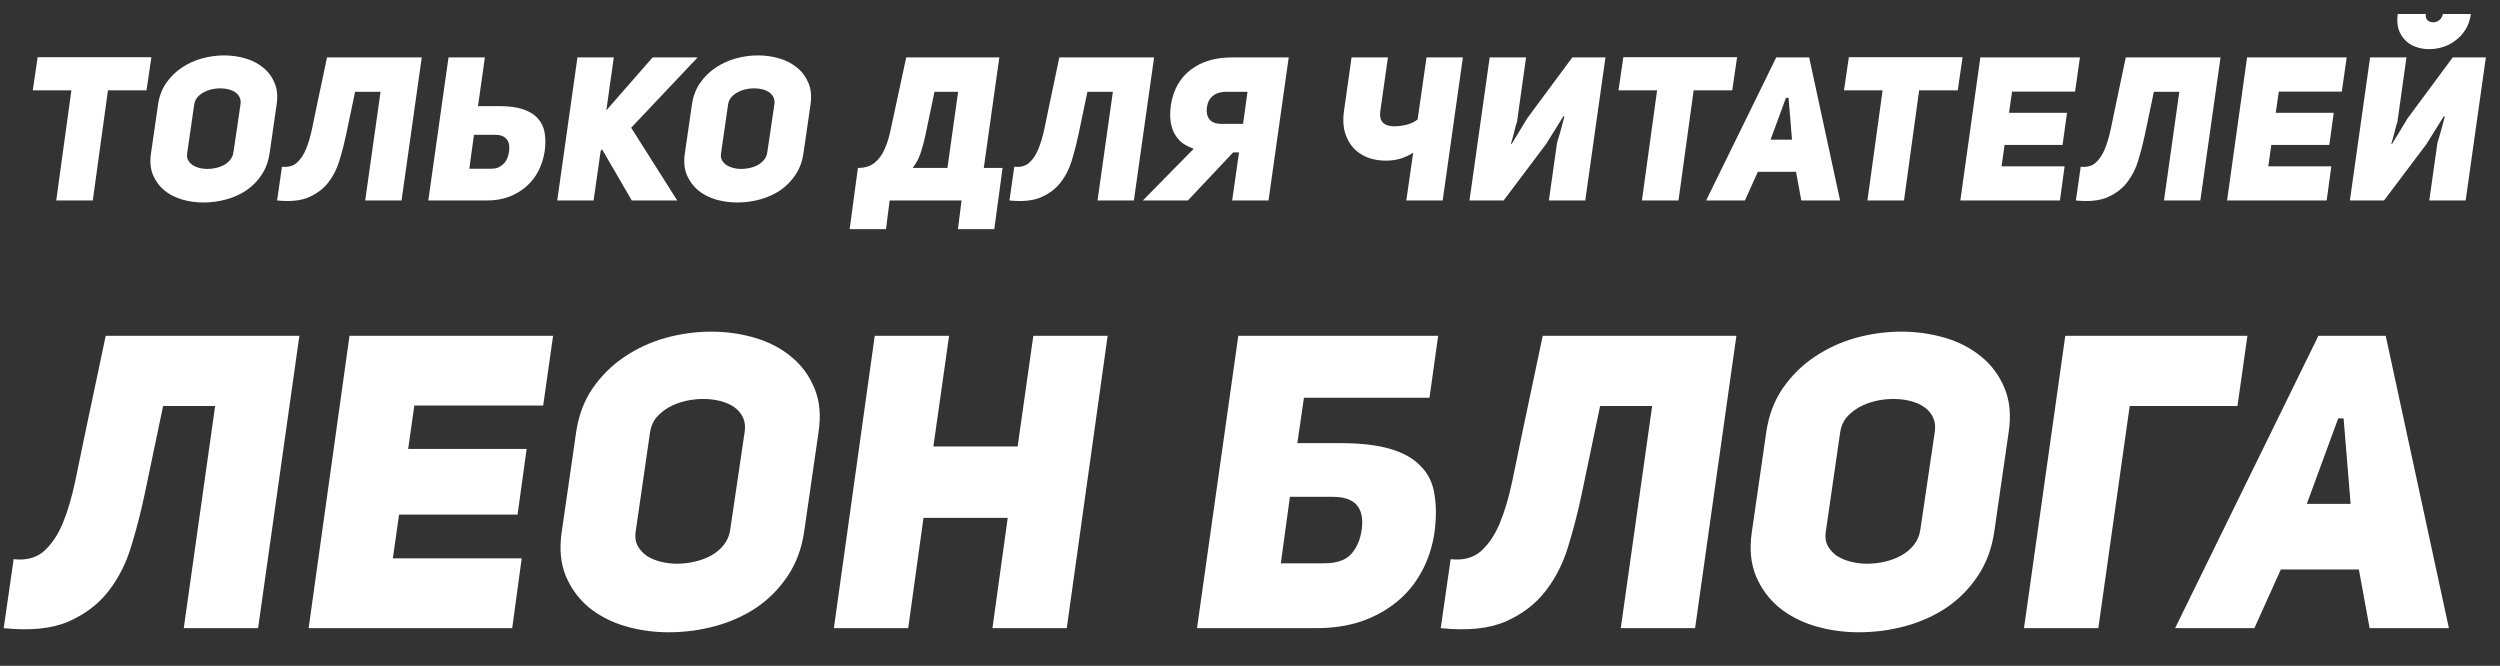 <svg width="199" height="53" viewBox="0 0 199 53" fill="none" xmlns="http://www.w3.org/2000/svg">
<rect x="0" y="0" width="199" height="53" fill="#333333" stroke="none"/>
<g clip-path="url(#clip0_2054_42)">
<path d="M8.593 7.193L7.387 15.957H4.476L5.682 7.193H2.61L2.996 4.555H12.05L11.664 7.193H8.593ZM12.581 8.318C12.678 7.664 12.892 7.096 13.225 6.614C13.568 6.12 13.98 5.713 14.463 5.391C14.956 5.059 15.492 4.813 16.071 4.652C16.661 4.491 17.25 4.41 17.84 4.41C18.43 4.41 18.998 4.491 19.545 4.652C20.091 4.813 20.563 5.059 20.96 5.391C21.357 5.713 21.657 6.12 21.86 6.614C22.064 7.096 22.118 7.664 22.021 8.318L21.458 12.21C21.362 12.864 21.148 13.438 20.815 13.931C20.494 14.413 20.091 14.821 19.609 15.153C19.127 15.475 18.591 15.716 18.001 15.877C17.411 16.037 16.805 16.118 16.184 16.118C15.594 16.118 15.026 16.037 14.479 15.877C13.943 15.716 13.477 15.475 13.08 15.153C12.683 14.821 12.383 14.413 12.179 13.931C11.976 13.438 11.922 12.864 12.019 12.21L12.581 8.318ZM14.897 12.21C14.865 12.414 14.892 12.596 14.978 12.757C15.063 12.907 15.181 13.036 15.331 13.143C15.482 13.239 15.658 13.314 15.862 13.368C16.076 13.421 16.291 13.448 16.505 13.448C16.741 13.448 16.972 13.421 17.197 13.368C17.433 13.314 17.647 13.234 17.84 13.127C18.033 13.02 18.194 12.886 18.323 12.725C18.462 12.553 18.548 12.355 18.58 12.13L19.143 8.318C19.175 8.104 19.153 7.916 19.078 7.755C19.003 7.595 18.891 7.461 18.741 7.353C18.591 7.246 18.408 7.166 18.194 7.112C17.99 7.059 17.77 7.032 17.535 7.032C17.299 7.032 17.063 7.059 16.827 7.112C16.602 7.166 16.393 7.246 16.2 7.353C16.007 7.461 15.841 7.595 15.701 7.755C15.573 7.916 15.492 8.104 15.46 8.318L14.897 12.21ZM27.542 10.763C27.402 11.427 27.231 12.092 27.027 12.757C26.834 13.411 26.539 13.995 26.143 14.51C25.757 15.014 25.237 15.41 24.583 15.7C23.939 15.979 23.098 16.064 22.058 15.957L22.444 13.271C22.926 13.325 23.318 13.223 23.618 12.966C23.918 12.698 24.165 12.333 24.358 11.872C24.55 11.401 24.711 10.859 24.84 10.248C24.969 9.637 25.097 9.015 25.226 8.383L26.03 4.571H33.572L31.964 15.957H29.069L30.292 7.305L28.265 7.305L27.542 10.763ZM43.356 12.049C43.27 12.607 43.104 13.127 42.857 13.609C42.611 14.081 42.289 14.494 41.893 14.847C41.496 15.191 41.035 15.464 40.51 15.668C39.984 15.861 39.405 15.957 38.773 15.957H34.093L35.701 4.571H38.596L38.049 8.447H39.754C40.526 8.447 41.158 8.533 41.651 8.704C42.155 8.876 42.547 9.122 42.825 9.444C43.104 9.755 43.281 10.13 43.356 10.57C43.431 11.009 43.431 11.502 43.356 12.049ZM39.062 13.432C39.309 13.432 39.518 13.395 39.689 13.32C39.861 13.234 40.006 13.127 40.124 12.998C40.242 12.869 40.333 12.719 40.397 12.548C40.461 12.376 40.504 12.199 40.526 12.017C40.579 11.599 40.51 11.283 40.317 11.068C40.124 10.843 39.829 10.73 39.432 10.73H37.727L37.358 13.432H39.062ZM51.946 4.571H55.532L50.242 10.168L53.908 15.957H50.29L47.926 11.888L47.813 12.017L47.25 15.957H44.356L45.964 4.571H48.858L48.264 8.785L51.946 4.571ZM55.077 8.318C55.173 7.664 55.388 7.096 55.72 6.614C56.063 6.12 56.476 5.713 56.958 5.391C57.452 5.059 57.988 4.813 58.567 4.652C59.156 4.491 59.746 4.41 60.336 4.41C60.925 4.41 61.493 4.491 62.04 4.652C62.587 4.813 63.059 5.059 63.455 5.391C63.852 5.713 64.152 6.12 64.356 6.614C64.56 7.096 64.613 7.664 64.517 8.318L63.954 12.21C63.857 12.864 63.643 13.438 63.311 13.931C62.989 14.413 62.587 14.821 62.105 15.153C61.622 15.475 61.086 15.716 60.496 15.877C59.907 16.037 59.301 16.118 58.679 16.118C58.09 16.118 57.521 16.037 56.974 15.877C56.438 15.716 55.972 15.475 55.575 15.153C55.179 14.821 54.879 14.413 54.675 13.931C54.471 13.438 54.418 12.864 54.514 12.21L55.077 8.318ZM57.393 12.21C57.361 12.414 57.387 12.596 57.473 12.757C57.559 12.907 57.677 13.036 57.827 13.143C57.977 13.239 58.154 13.314 58.358 13.368C58.572 13.421 58.786 13.448 59.001 13.448C59.237 13.448 59.467 13.421 59.692 13.368C59.928 13.314 60.143 13.234 60.336 13.127C60.529 13.02 60.689 12.886 60.818 12.725C60.957 12.553 61.043 12.355 61.075 12.13L61.638 8.318C61.67 8.104 61.649 7.916 61.574 7.755C61.499 7.595 61.386 7.461 61.236 7.353C61.086 7.246 60.904 7.166 60.689 7.112C60.486 7.059 60.266 7.032 60.03 7.032C59.794 7.032 59.558 7.059 59.322 7.112C59.097 7.166 58.888 7.246 58.695 7.353C58.502 7.461 58.336 7.595 58.197 7.755C58.068 7.916 57.988 8.104 57.956 8.318L57.393 12.21ZM67.631 18.241L68.29 13.368C68.848 13.368 69.293 13.229 69.625 12.95C69.968 12.671 70.236 12.301 70.429 11.84C70.633 11.379 70.794 10.848 70.912 10.248C71.04 9.648 71.174 9.026 71.314 8.383L72.134 4.571H79.547L78.309 13.368H79.805L79.145 18.241H76.251L76.54 15.957H70.815L70.526 18.241H67.631ZM76.267 7.305H74.385L73.662 10.763C73.565 11.234 73.442 11.695 73.292 12.146C73.152 12.585 72.938 12.993 72.648 13.368H75.415L76.267 7.305ZM85.835 10.763C85.696 11.427 85.524 12.092 85.321 12.757C85.128 13.411 84.833 13.995 84.436 14.51C84.05 15.014 83.53 15.41 82.876 15.7C82.233 15.979 81.391 16.064 80.352 15.957L80.737 13.271C81.22 13.325 81.611 13.223 81.912 12.966C82.212 12.698 82.458 12.333 82.651 11.872C82.844 11.401 83.005 10.859 83.134 10.248C83.262 9.637 83.391 9.015 83.52 8.383L84.324 4.571H91.866L90.258 15.957H87.363L88.585 7.305H86.559L85.835 10.763ZM98.08 15.957L98.626 12.13H98.16L94.558 15.957H90.972L95.024 11.84C94.713 11.733 94.429 11.594 94.172 11.422C93.925 11.24 93.716 11.009 93.545 10.73C93.373 10.452 93.255 10.119 93.191 9.733C93.126 9.337 93.132 8.865 93.207 8.318C93.41 7.118 93.936 6.196 94.783 5.552C95.63 4.898 96.718 4.571 98.047 4.571H102.582L100.974 15.957H98.08ZM97.613 7.305C97.174 7.305 96.82 7.412 96.552 7.627C96.284 7.841 96.123 8.147 96.069 8.543C96.016 8.919 96.08 9.235 96.262 9.492C96.455 9.739 96.788 9.862 97.259 9.862H98.948L99.302 7.305H97.613ZM112.489 12.146C112.275 12.306 111.97 12.457 111.573 12.596C111.187 12.725 110.769 12.789 110.318 12.789C109.815 12.789 109.338 12.709 108.887 12.548C108.448 12.376 108.072 12.13 107.762 11.808C107.451 11.476 107.22 11.068 107.07 10.586C106.92 10.093 106.888 9.524 106.974 8.881L107.585 4.571H110.479L109.868 8.881C109.772 9.642 110.131 10.034 110.946 10.055C111.289 10.055 111.632 10.012 111.975 9.926C112.329 9.83 112.618 9.691 112.843 9.508L113.551 4.571H116.446L114.837 15.957H111.943L112.489 12.146ZM123.935 11.406C123.956 11.299 123.988 11.186 124.031 11.068C124.063 10.972 124.095 10.864 124.128 10.747C124.16 10.618 124.197 10.484 124.24 10.345C124.326 10.034 124.422 9.675 124.53 9.267L124.449 9.251L123.066 11.47L119.689 15.957H116.971L118.579 4.571H121.474L120.75 9.733C120.74 9.733 120.708 9.825 120.654 10.007C120.611 10.178 120.563 10.371 120.509 10.586C120.445 10.843 120.365 11.127 120.268 11.438L120.332 11.454L121.571 9.412L125.157 4.571H127.794L126.186 15.957H123.291L123.935 11.406ZM134.815 7.193L133.608 15.957H130.698L131.904 7.193H128.832L129.218 4.555H138.272L137.886 7.193H134.815ZM146.47 15.957H143.383L142.964 13.674H139.925L138.896 15.957H135.808L141.389 4.571H144.01L146.47 15.957ZM142.643 11.117L142.369 7.788H142.16L140.938 11.117H142.643ZM152.764 7.193L151.558 15.957H148.647L149.854 7.193H146.782L147.168 4.555L156.222 4.555L155.836 7.193H152.764ZM159.919 8.978H164.534L164.18 11.535H159.565L159.324 13.239H164.341L163.971 15.957H156.043L157.635 4.571H165.563L165.177 7.289H160.16L159.919 8.978ZM170.724 10.763C170.584 11.427 170.413 12.092 170.209 12.757C170.016 13.411 169.721 13.995 169.325 14.51C168.939 15.014 168.419 15.41 167.765 15.7C167.122 15.979 166.28 16.064 165.24 15.957L165.626 13.271C166.108 13.325 166.5 13.223 166.8 12.966C167.1 12.698 167.347 12.333 167.54 11.872C167.733 11.401 167.894 10.859 168.022 10.248C168.151 9.637 168.279 9.015 168.408 8.383L169.212 4.571H176.754L175.146 15.957H172.252L173.474 7.305H171.448L170.724 10.763ZM181.151 8.978H185.766L185.412 11.535H180.797L180.556 13.239H185.573L185.203 15.957H177.275L178.867 4.571L186.795 4.571L186.41 7.289H181.392L181.151 8.978ZM193.371 3.912C193.746 3.912 194.116 3.853 194.481 3.735C194.845 3.617 195.178 3.44 195.478 3.204C195.789 2.969 196.051 2.679 196.266 2.336C196.48 1.982 196.62 1.575 196.684 1.114H194.449C194.416 1.317 194.325 1.478 194.175 1.596C194.036 1.714 193.87 1.773 193.677 1.773C193.484 1.773 193.328 1.714 193.21 1.596C193.103 1.478 193.066 1.317 193.098 1.114H190.862C190.798 1.575 190.819 1.982 190.927 2.336C191.045 2.679 191.222 2.969 191.457 3.204C191.693 3.44 191.977 3.617 192.31 3.735C192.642 3.853 192.996 3.912 193.371 3.912ZM193.371 15.957L194.014 11.406C194.036 11.299 194.068 11.186 194.111 11.068C194.143 10.972 194.175 10.864 194.207 10.747C194.239 10.618 194.277 10.484 194.32 10.345C194.406 10.034 194.502 9.675 194.609 9.267L194.529 9.251L193.146 11.47L189.769 15.957H187.051L188.659 4.571H191.554L190.83 9.733C190.819 9.733 190.787 9.825 190.734 10.007C190.691 10.178 190.643 10.371 190.589 10.586C190.525 10.843 190.444 11.127 190.348 11.438L190.412 11.454L191.65 9.412L195.237 4.571H197.874L196.266 15.957H193.371Z" fill="white"/>
</g>
<g clip-path="url(#clip1_2054_42)">
<path d="M11.505 39.383C11.22 40.742 10.869 42.1 10.453 43.459C10.058 44.795 9.456 45.99 8.645 47.042C7.856 48.072 6.793 48.882 5.456 49.474C4.142 50.044 2.421 50.219 0.296 50L1.085 44.511C2.071 44.62 2.871 44.412 3.484 43.886C4.098 43.338 4.602 42.593 4.996 41.651C5.391 40.687 5.719 39.58 5.982 38.331C6.245 37.082 6.508 35.811 6.771 34.518L8.415 26.728H23.831L20.544 50H14.627L17.125 32.316H12.984L11.505 39.383ZM32.489 35.734H41.922L41.199 40.961H31.765L31.272 44.445H41.528L40.772 50H24.567L27.821 26.728H44.026L43.237 32.283H32.981L32.489 35.734ZM45.863 34.387C46.06 33.05 46.499 31.888 47.178 30.902C47.879 29.894 48.723 29.061 49.709 28.404C50.717 27.725 51.813 27.221 52.996 26.892C54.201 26.563 55.407 26.399 56.612 26.399C57.817 26.399 58.978 26.563 60.096 26.892C61.214 27.221 62.178 27.725 62.989 28.404C63.799 29.061 64.413 29.894 64.829 30.902C65.246 31.888 65.355 33.05 65.158 34.387L64.008 42.341C63.81 43.678 63.372 44.85 62.693 45.858C62.035 46.844 61.214 47.677 60.227 48.356C59.241 49.014 58.146 49.507 56.941 49.836C55.735 50.164 54.497 50.329 53.226 50.329C52.021 50.329 50.859 50.164 49.742 49.836C48.646 49.507 47.693 49.014 46.882 48.356C46.071 47.677 45.458 46.844 45.041 45.858C44.625 44.85 44.515 43.678 44.713 42.341L45.863 34.387ZM50.596 42.341C50.531 42.758 50.586 43.13 50.761 43.459C50.936 43.766 51.177 44.029 51.484 44.248C51.791 44.445 52.152 44.598 52.569 44.708C53.007 44.817 53.445 44.872 53.883 44.872C54.366 44.872 54.837 44.817 55.297 44.708C55.779 44.598 56.217 44.434 56.612 44.215C57.006 43.996 57.335 43.722 57.598 43.393C57.883 43.042 58.058 42.637 58.124 42.177L59.274 34.387C59.34 33.948 59.296 33.565 59.143 33.236C58.989 32.907 58.759 32.633 58.453 32.414C58.146 32.195 57.773 32.031 57.335 31.921C56.919 31.812 56.469 31.757 55.987 31.757C55.505 31.757 55.023 31.812 54.541 31.921C54.081 32.031 53.653 32.195 53.259 32.414C52.864 32.633 52.525 32.907 52.24 33.236C51.977 33.565 51.813 33.948 51.747 34.387L50.596 42.341ZM72.293 50H66.376L69.63 26.728H75.547L74.298 35.537H81.004L82.253 26.728H88.169L84.915 50H78.999L80.215 41.224H73.509L72.293 50ZM114.182 42.407C114.007 43.568 113.656 44.62 113.13 45.562C112.626 46.483 111.969 47.272 111.158 47.929C110.347 48.587 109.405 49.102 108.331 49.474C107.258 49.825 106.074 50 104.781 50H95.282L98.569 26.728H114.478L113.788 31.658H103.795L103.269 35.274H106.688C108.309 35.274 109.635 35.427 110.665 35.734C111.717 36.041 112.528 36.501 113.098 37.115C113.689 37.706 114.051 38.452 114.182 39.35C114.336 40.227 114.336 41.245 114.182 42.407ZM105.373 44.839C106.381 44.839 107.104 44.598 107.542 44.116C108.003 43.612 108.287 42.944 108.397 42.111C108.507 41.278 108.375 40.643 108.003 40.205C107.63 39.766 106.984 39.547 106.063 39.547H102.678L101.954 44.839H105.373ZM125.891 39.383C125.606 40.742 125.256 42.1 124.839 43.459C124.445 44.795 123.842 45.99 123.031 47.042C122.242 48.072 121.18 48.882 119.843 49.474C118.528 50.044 116.808 50.219 114.682 50L115.471 44.511C116.457 44.62 117.257 44.412 117.871 43.886C118.484 43.338 118.988 42.593 119.383 41.651C119.777 40.687 120.106 39.58 120.369 38.331C120.632 37.082 120.895 35.811 121.158 34.518L122.801 26.728H138.217L134.93 50H129.014L131.512 32.316H127.37L125.891 39.383ZM140.597 34.387C140.794 33.05 141.232 31.888 141.912 30.902C142.613 29.894 143.456 29.061 144.443 28.404C145.451 27.725 146.546 27.221 147.73 26.892C148.935 26.563 150.14 26.399 151.345 26.399C152.551 26.399 153.712 26.563 154.83 26.892C155.947 27.221 156.911 27.725 157.722 28.404C158.533 29.061 159.147 29.894 159.563 30.902C159.979 31.888 160.089 33.05 159.892 34.387L158.741 42.341C158.544 43.678 158.106 44.85 157.426 45.858C156.769 46.844 155.947 47.677 154.961 48.356C153.975 49.014 152.879 49.507 151.674 49.836C150.469 50.164 149.231 50.329 147.96 50.329C146.754 50.329 145.593 50.164 144.475 49.836C143.38 49.507 142.426 49.014 141.616 48.356C140.805 47.677 140.191 46.844 139.775 45.858C139.359 44.85 139.249 43.678 139.446 42.341L140.597 34.387ZM145.33 42.341C145.264 42.758 145.319 43.13 145.494 43.459C145.67 43.766 145.911 44.029 146.218 44.248C146.524 44.445 146.886 44.598 147.302 44.708C147.741 44.817 148.179 44.872 148.617 44.872C149.099 44.872 149.57 44.817 150.031 44.708C150.513 44.598 150.951 44.434 151.345 44.215C151.74 43.996 152.068 43.722 152.331 43.393C152.616 43.042 152.792 42.637 152.857 42.177L154.008 34.387C154.074 33.948 154.03 33.565 153.876 33.236C153.723 32.907 153.493 32.633 153.186 32.414C152.879 32.195 152.507 32.031 152.068 31.921C151.652 31.812 151.203 31.757 150.721 31.757C150.239 31.757 149.757 31.812 149.274 31.921C148.814 32.031 148.387 32.195 147.993 32.414C147.598 32.633 147.258 32.907 146.974 33.236C146.711 33.565 146.546 33.948 146.481 34.387L145.33 42.341ZM178.893 26.728L178.104 32.316H169.525L167.027 50H161.11L164.397 26.728H178.893ZM194.932 50H188.621L187.766 45.332H181.554L179.45 50H173.139L184.545 26.728H189.903L194.932 50ZM187.109 40.106L186.55 33.302H186.122L183.624 40.106H187.109Z" fill="white"/>
</g>
<defs>
<clipPath id="clip0_2054_42">
<rect width="197.974" height="19" fill="white" transform="translate(1.026)"/>
</clipPath>
<clipPath id="clip1_2054_42">
<rect width="199" height="28" fill="white" transform="translate(0 25)"/>
</clipPath>
</defs>
</svg>
